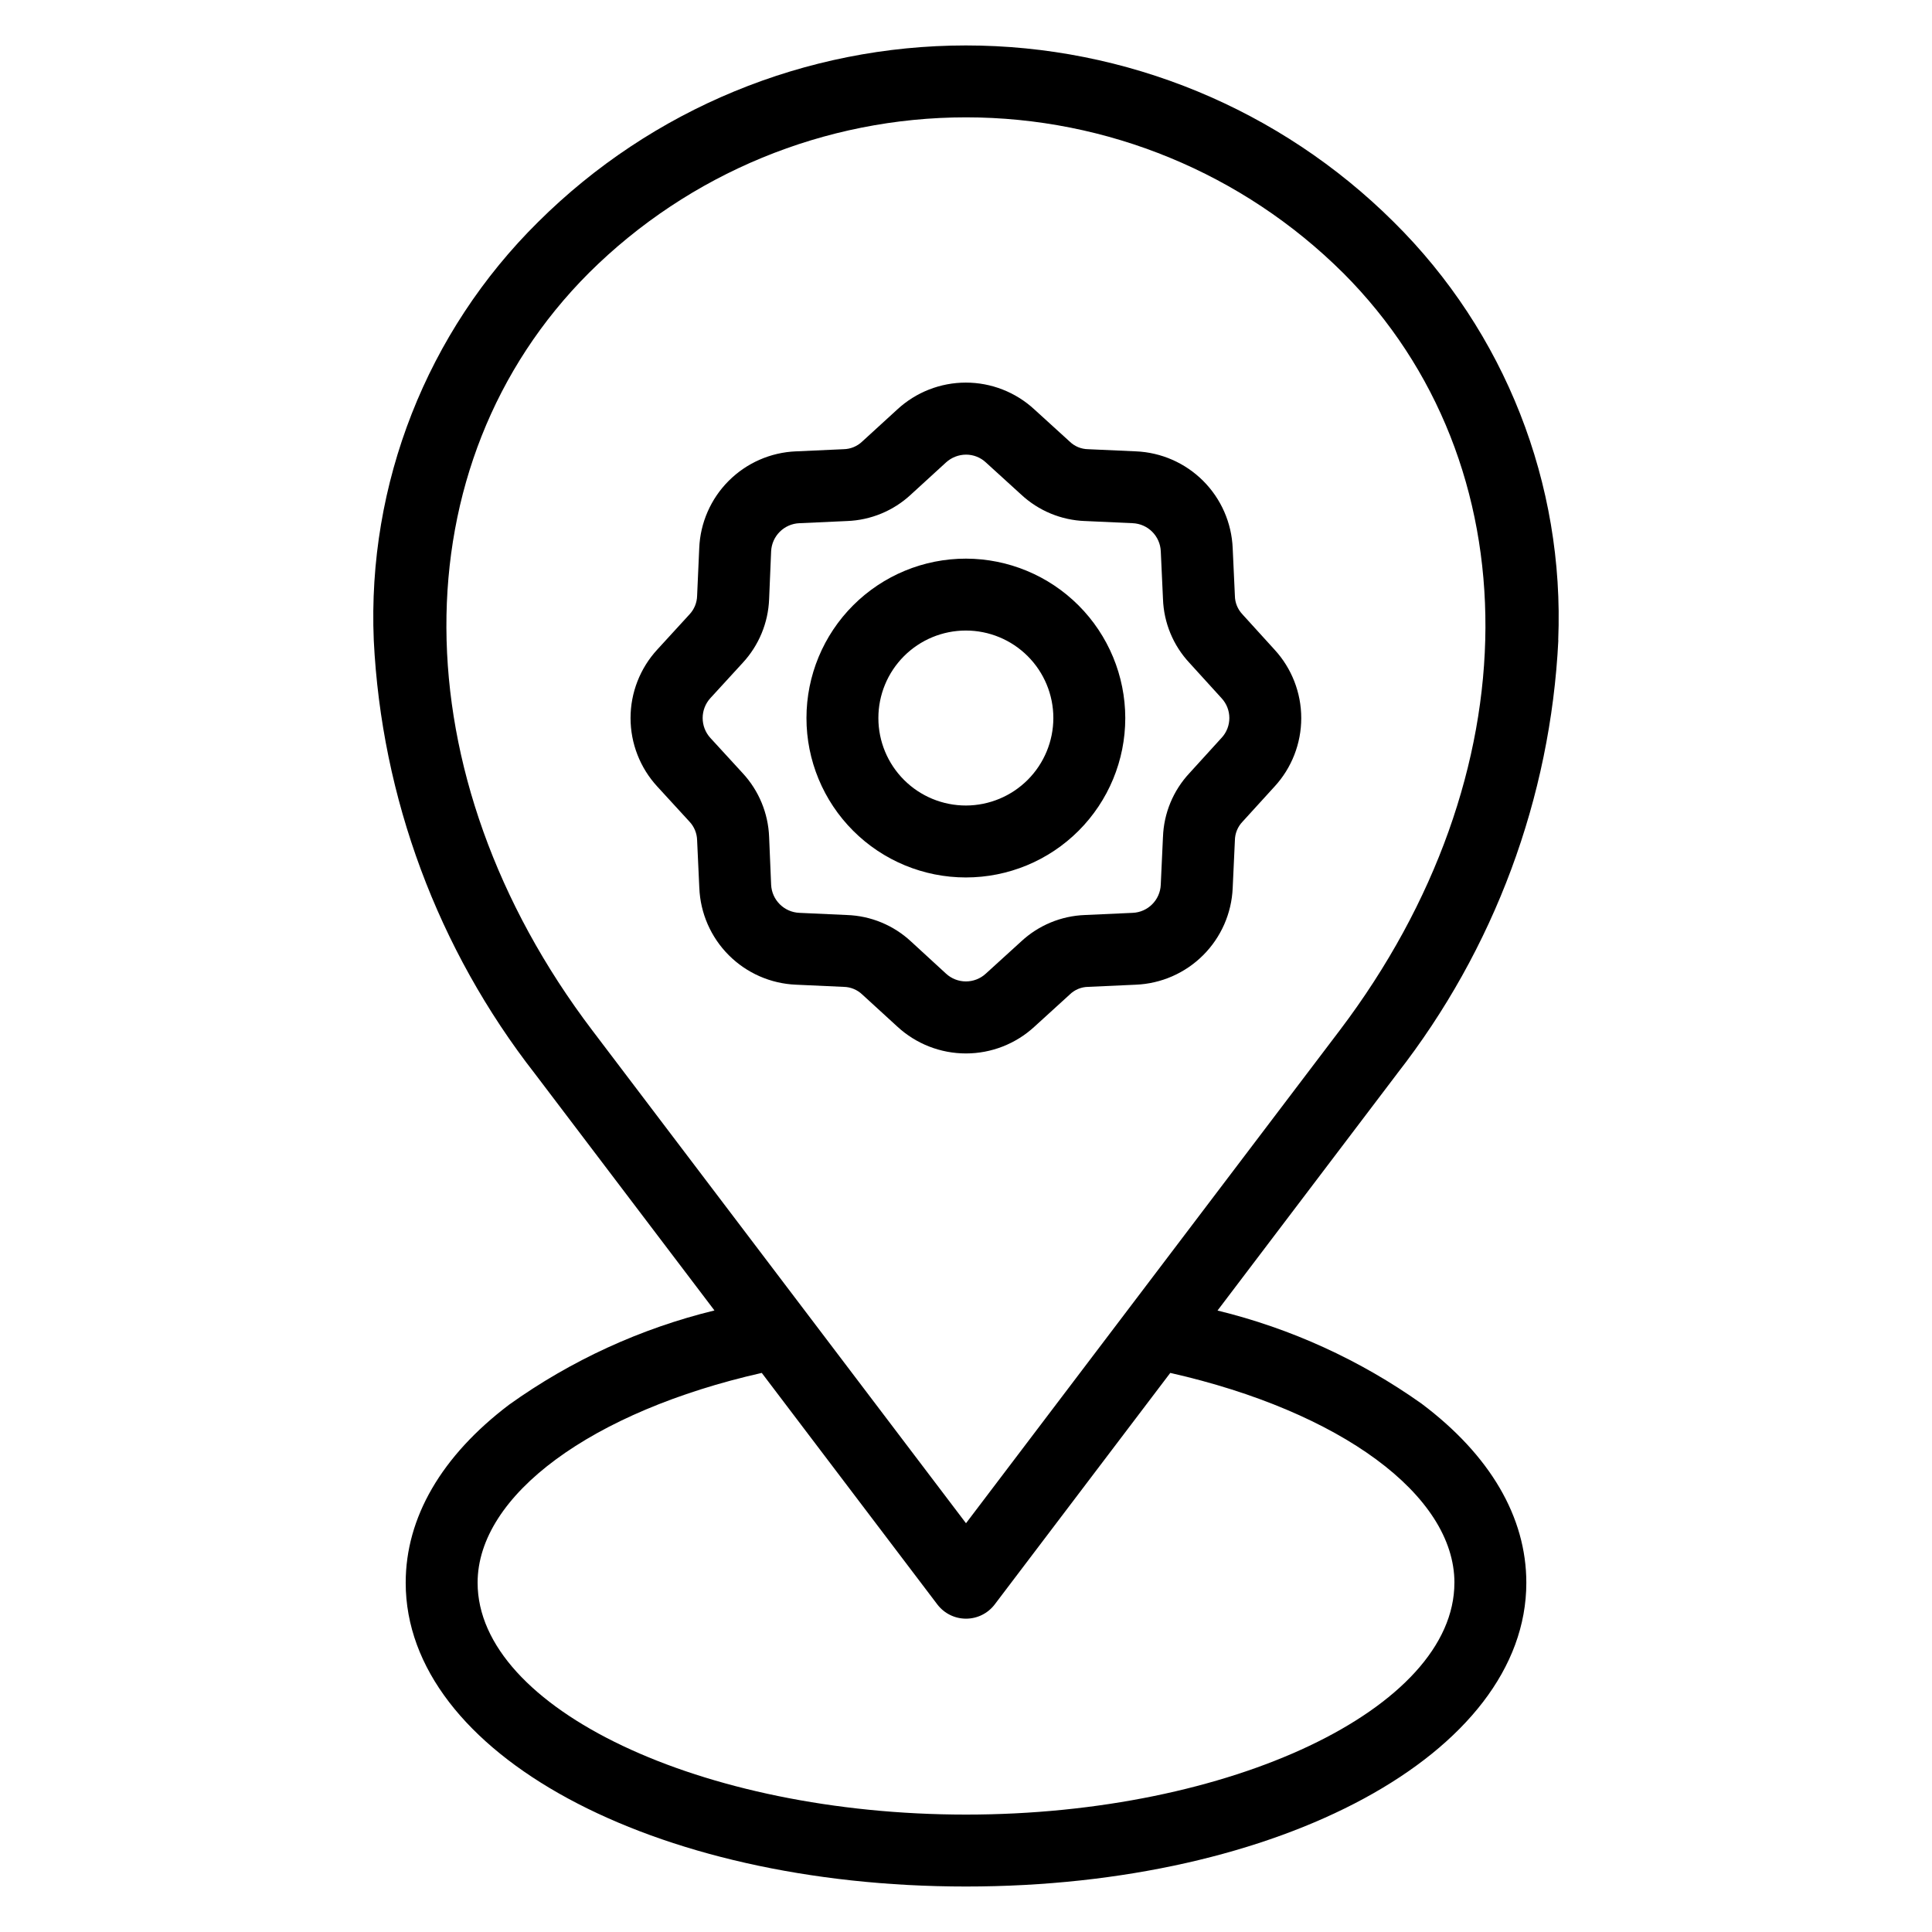 <?xml version="1.0" encoding="UTF-8"?>
<!-- Uploaded to: SVG Repo, www.svgrepo.com, Generator: SVG Repo Mixer Tools -->
<svg fill="#000000" width="800px" height="800px" version="1.1" viewBox="144 144 512 512" xmlns="http://www.w3.org/2000/svg">
 <path d="m400 357.47c-6.152 0.008-12.055-2.426-16.41-6.769-4.356-4.344-6.809-10.242-6.812-16.391-0.008-6.152 2.43-12.055 6.777-16.41 4.344-4.352 10.242-6.801 16.395-6.801 6.152-0.004 12.051 2.438 16.402 6.785 4.352 4.348 6.797 10.246 6.797 16.398-0.008 6.141-2.449 12.027-6.785 16.375-4.34 4.344-10.223 6.793-16.363 6.812zm0-65.426c-11.207-0.012-21.957 4.434-29.887 12.355-7.93 7.918-12.387 18.664-12.391 29.871-0.008 11.203 4.441 21.953 12.363 29.879 7.922 7.93 18.668 12.383 29.875 12.383 11.207 0.004 21.953-4.445 29.879-12.371 7.922-7.926 12.375-18.672 12.371-29.879-0.016-11.191-4.469-21.922-12.379-29.84-7.914-7.918-18.641-12.375-29.832-12.398zm67.703 47.527h-0.004c2.789-2.973 2.789-7.602 0-10.574l-8.484-9.328c-4.305-4.609-6.797-10.621-7.012-16.926l-0.582-12.617v0.004c-0.156-4.062-3.406-7.32-7.469-7.481l-12.633-0.574v0.004c-6.293-0.234-12.293-2.723-16.898-7.012l-9.355-8.516v-0.004c-1.426-1.328-3.305-2.07-5.258-2.066-1.961 0.008-3.852 0.746-5.301 2.066l-9.309 8.516v0.004c-4.621 4.297-10.637 6.789-16.945 7.012l-12.59 0.574v-0.004c-4.066 0.16-7.332 3.41-7.508 7.481l-0.531 12.617v-0.004c-0.234 6.301-2.723 12.309-7.012 16.93l-8.543 9.324c-2.742 2.992-2.742 7.586 0 10.578l8.543 9.316c4.289 4.625 6.777 10.629 7.012 16.93l0.531 12.621c0.18 4.066 3.445 7.312 7.508 7.473l12.59 0.574c6.316 0.215 12.344 2.703 16.973 7.012l9.27 8.516c2.981 2.758 7.582 2.758 10.562 0l9.355-8.516c4.609-4.293 10.609-6.781 16.902-7.012l12.633-0.574c4.059-0.16 7.309-3.414 7.465-7.473l0.582-12.621h0.004c0.215-6.305 2.707-12.316 7.012-16.93l8.484-9.324zm5.574-32.758h-0.004c-1.273-1.328-1.996-3.09-2.016-4.93l-0.582-12.617v0.004c-0.277-6.719-3.074-13.09-7.828-17.84-4.758-4.754-11.129-7.547-17.844-7.82l-12.656-0.57c-1.836-0.027-3.59-0.762-4.898-2.047l-9.352-8.512c-4.941-4.559-11.418-7.09-18.141-7.09-6.719 0-13.195 2.531-18.137 7.09l-9.309 8.512c-1.332 1.281-3.098 2.012-4.949 2.047l-12.633 0.574v-0.004c-6.711 0.277-13.074 3.07-17.82 7.82-4.75 4.754-7.535 11.121-7.805 17.832l-0.562 12.621c-0.043 1.84-0.762 3.594-2.019 4.934l-8.543 9.328c-4.551 4.945-7.078 11.422-7.078 18.145 0 6.719 2.527 13.195 7.078 18.141l8.543 9.316c1.262 1.34 1.98 3.102 2.019 4.938l0.582 12.609 0.004 0.004c0.266 6.711 3.051 13.078 7.801 17.832 4.746 4.754 11.109 7.547 17.824 7.824l12.633 0.574c1.848 0.031 3.613 0.766 4.945 2.047l9.309 8.516c4.945 4.555 11.418 7.082 18.141 7.082 6.719 0 13.195-2.527 18.141-7.082l9.352-8.516h-0.004c1.309-1.289 3.066-2.023 4.902-2.047l12.633-0.574c6.715-0.273 13.082-3.062 17.836-7.812 4.758-4.75 7.555-11.113 7.836-17.828l0.582-12.609v-0.004c0.02-1.84 0.742-3.609 2.019-4.938l8.484-9.316h0.004c4.551-4.945 7.078-11.422 7.078-18.141 0-6.723-2.527-13.199-7.078-18.145l-8.484-9.332zm-73.277 240.86 99.043-130.62c51.16-67.52 51.52-150.08 0.855-200.77l-0.004 0.004c-26.551-26.383-62.461-41.191-99.895-41.191-37.43 0-73.34 14.809-99.895 41.191-50.711 50.695-50.383 133.25 0.855 200.77zm129.43 15.773c0 33.305-59.301 61.438-129.43 61.438-70.133-0.004-129.43-28.141-129.43-61.441 0-23.176 30.172-45.395 75.305-55.609l46.531 61.363c1.809 2.375 4.617 3.766 7.598 3.766 2.984 0 5.793-1.391 7.598-3.766l46.531-61.363c45.137 10.215 75.305 32.383 75.305 55.609zm27.512-249.79c1.711-41.438-14.121-81.676-43.605-110.84-30.121-29.957-70.879-46.773-113.36-46.773-42.484 0-83.242 16.816-113.36 46.773-29.492 29.156-45.312 69.402-43.566 110.84 2.055 41.789 16.977 81.926 42.719 114.91l47.566 62.715c-19.562 4.769-38.027 13.246-54.402 24.965-17.938 13.586-27.422 29.91-27.422 47.199 0 45.141 65.23 80.5 148.49 80.5s148.49-35.355 148.49-80.5c0-17.395-9.578-33.797-27.742-47.449-16.309-11.578-34.664-19.957-54.094-24.691l47.566-62.73-0.004-0.004c25.758-32.98 40.691-73.117 42.758-114.91z" fill-rule="evenodd"/>
</svg>